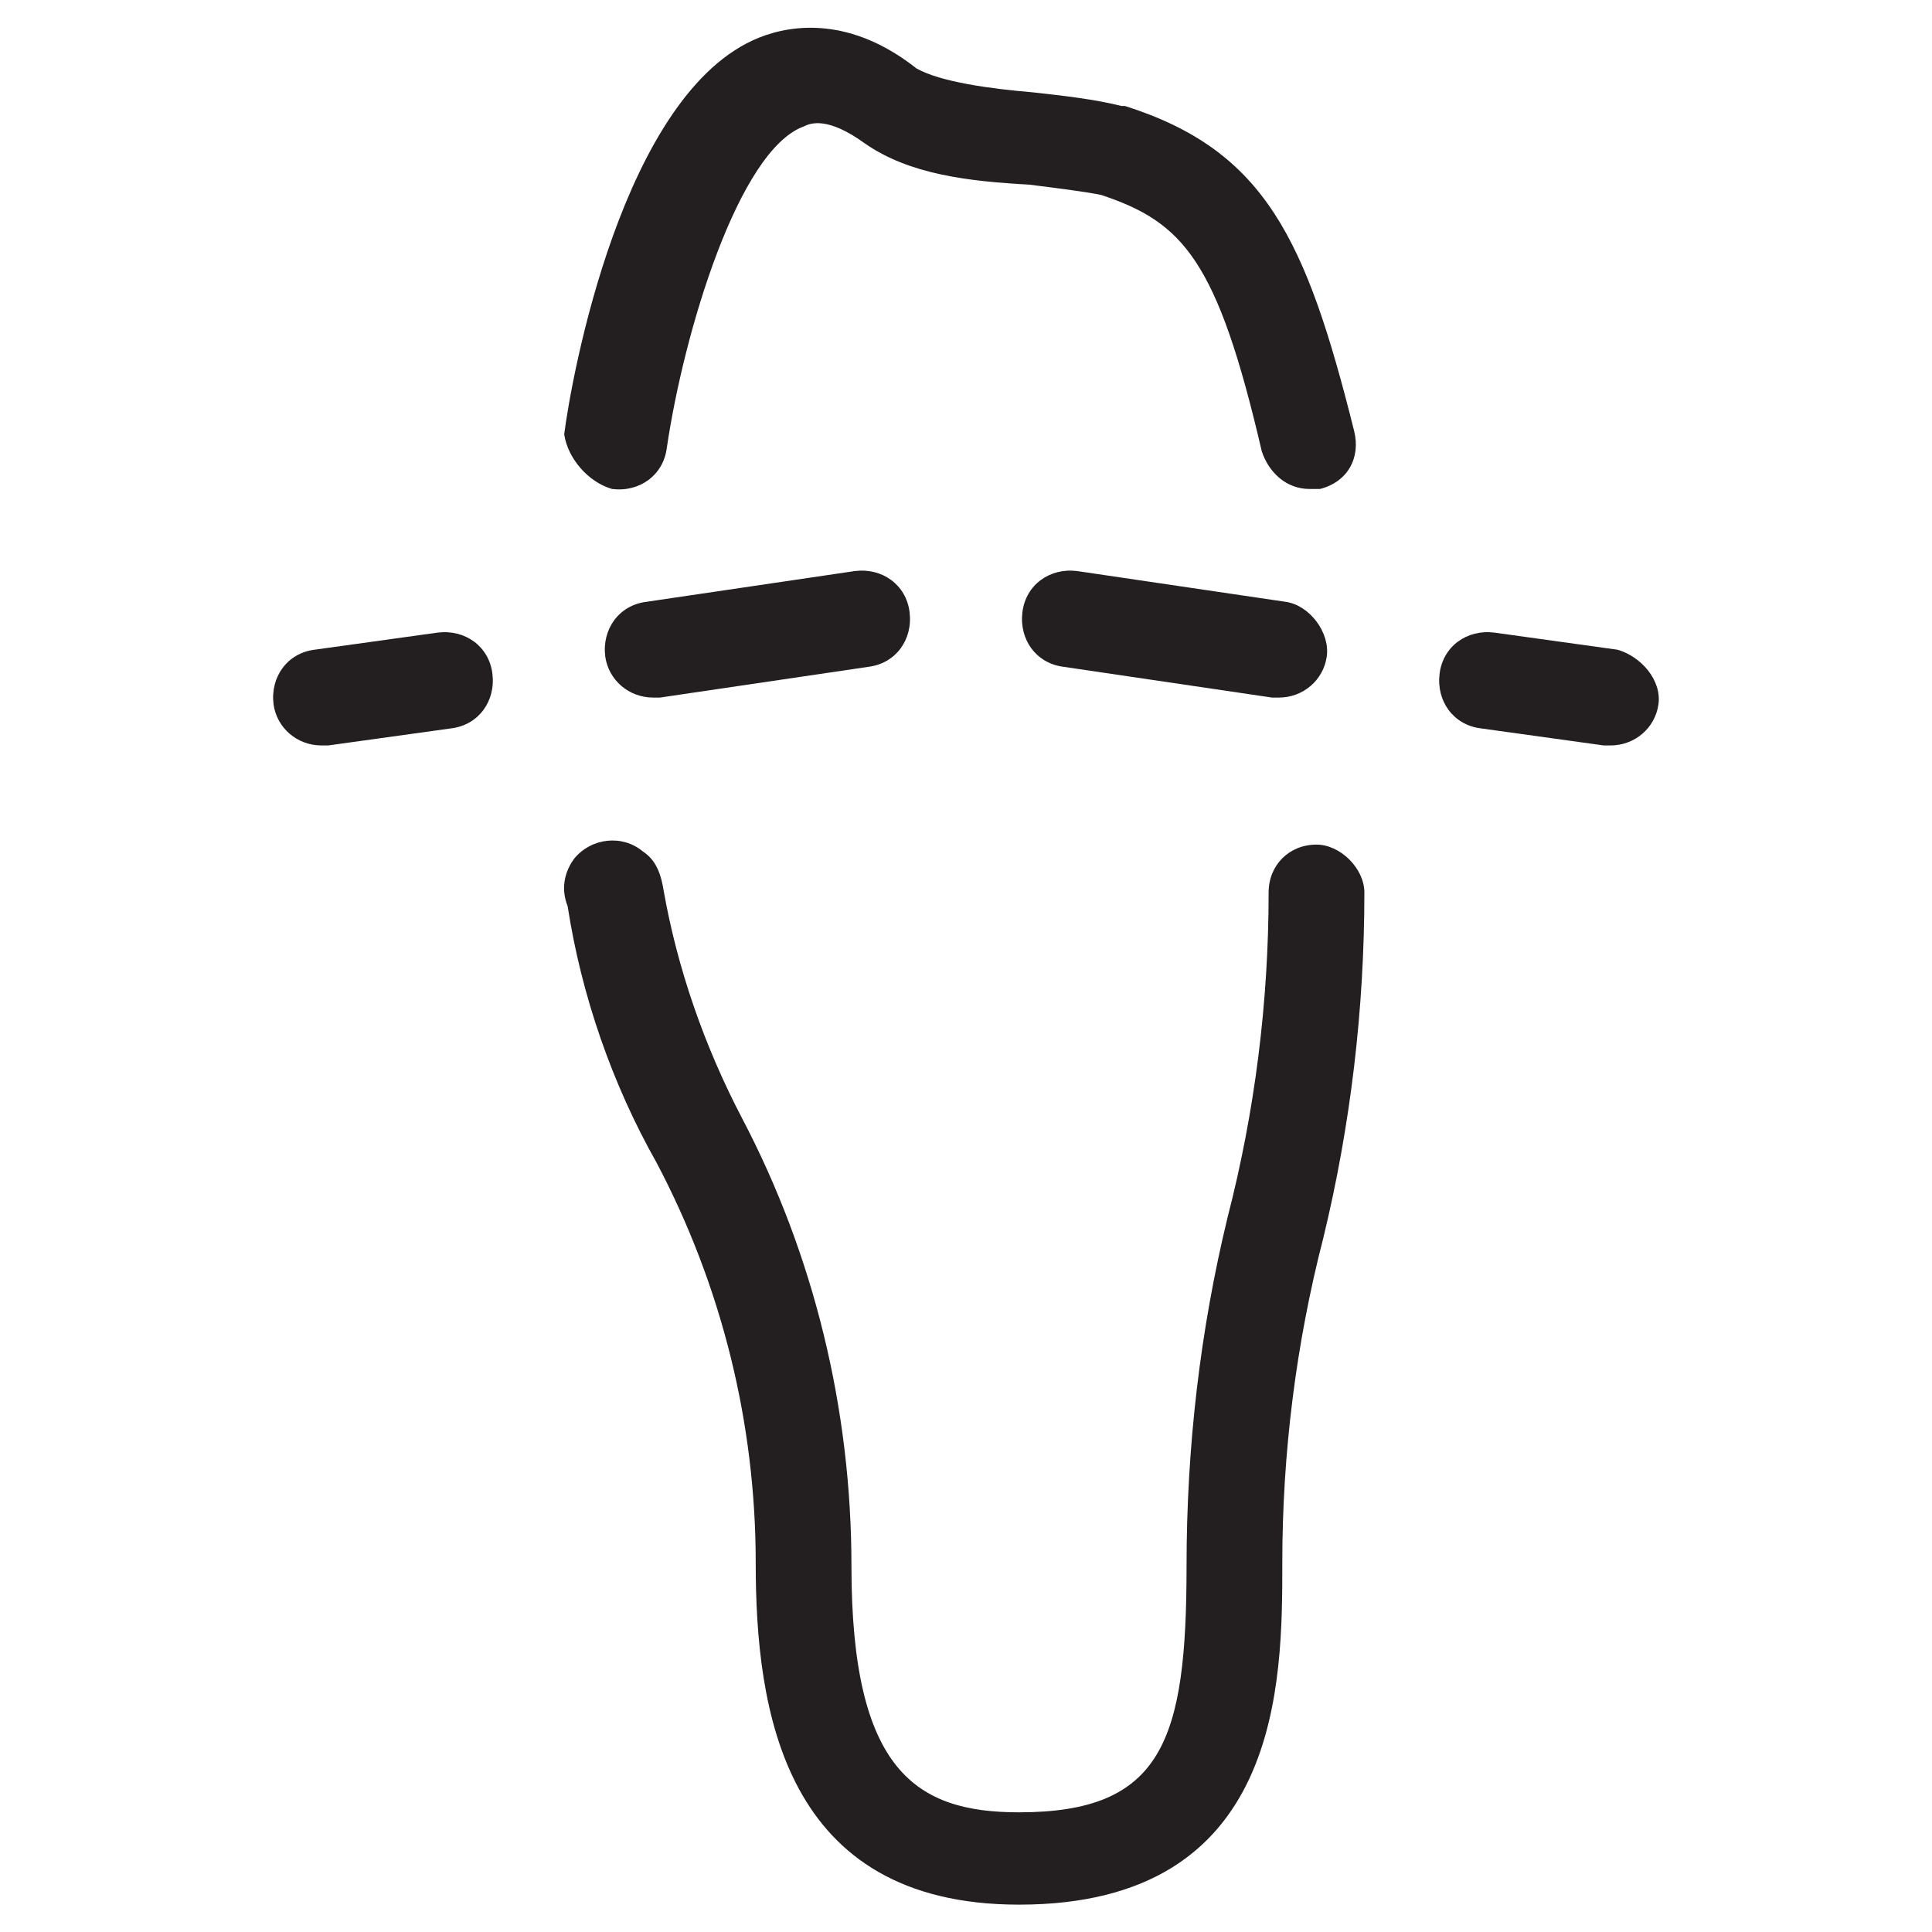 <?xml version="1.0" encoding="utf-8"?>
<!-- Generator: Adobe Illustrator 26.0.1, SVG Export Plug-In . SVG Version: 6.00 Build 0)  -->
<svg version="1.1" id="Layer_1" xmlns="http://www.w3.org/2000/svg" xmlns:xlink="http://www.w3.org/1999/xlink" x="0px" y="0px"
	 viewBox="0 0 56.5 56.5" style="enable-background:new 0 0 56.5 56.5;" xml:space="preserve">
<style type="text/css">
	.st0{fill:#231F20;}
</style>
<g>
	<path class="st0" d="M17.9,14.3c0.8,0.1,1.5-0.4,1.6-1.2c0.5-3.4,2.1-8.7,4-9.4c0.2-0.1,0.7-0.3,1.8,0.5c1.3,0.9,3,1.1,4.8,1.2
		c0.8,0.1,1.6,0.2,2.1,0.3c2.4,0.8,3.4,1.9,4.7,7.5c0.2,0.6,0.7,1.1,1.4,1.1c0.1,0,0.2,0,0.3,0c0.8-0.2,1.2-0.9,1-1.7
		c-1.4-5.6-2.6-8.2-6.7-9.5c0,0,0,0-0.1,0c-0.8-0.2-1.7-0.3-2.6-0.4c-1.2-0.1-2.7-0.3-3.4-0.7c-1.9-1.5-3.6-1.3-4.6-0.9
		c-4,1.6-5.5,10-5.7,11.6C16.6,13.4,17.2,14.1,17.9,14.3z"/>
	<path class="st0" d="M38.5,24.7C38.5,24.7,38.4,24.7,38.5,24.7c-0.8,0-1.4,0.6-1.4,1.4c0,3.2-0.4,6.4-1.2,9.5
		c-0.8,3.3-1.2,6.7-1.2,10.2c0,5.1-0.7,7.2-4.9,7.2c-3,0-4.9-1.2-4.9-7.2c0-4.6-1.1-9.1-3.2-13.1c-1.1-2.1-1.9-4.4-2.3-6.7
		c-0.1-0.6-0.3-0.9-0.6-1.1c-0.6-0.5-1.5-0.4-2,0.2c-0.3,0.4-0.4,0.9-0.2,1.4c0.4,2.6,1.3,5.2,2.6,7.5c1.9,3.6,2.9,7.6,2.9,11.7
		c0,4.3,0.8,10,7.7,10c7.7,0,7.7-6.5,7.7-10c0-3.2,0.4-6.4,1.2-9.5c0.8-3.3,1.2-6.7,1.2-10.1C39.9,25.4,39.2,24.7,38.5,24.7z"/>
	<path class="st0" d="M12.8,18.5L9.2,19c-0.8,0.1-1.3,0.8-1.2,1.6c0.1,0.7,0.7,1.2,1.4,1.2c0.1,0,0.1,0,0.2,0l3.6-0.5
		c0.8-0.1,1.3-0.8,1.2-1.6C14.3,18.9,13.6,18.4,12.8,18.5z"/>
	<path class="st0" d="M37.6,17.6l-6.1-0.9c-0.8-0.1-1.5,0.4-1.6,1.2c-0.1,0.8,0.4,1.5,1.2,1.6l6.1,0.9c0.1,0,0.1,0,0.2,0
		c0.7,0,1.3-0.5,1.4-1.2C38.9,18.5,38.3,17.7,37.6,17.6z"/>
	<path class="st0" d="M25,16.7l-6.1,0.9c-0.8,0.1-1.3,0.8-1.2,1.6c0.1,0.7,0.7,1.2,1.4,1.2c0.1,0,0.1,0,0.2,0l6.1-0.9
		c0.8-0.1,1.3-0.8,1.2-1.6S25.8,16.6,25,16.7z"/>
	<path class="st0" d="M47.3,19l-3.6-0.5c-0.8-0.1-1.5,0.4-1.6,1.2c-0.1,0.8,0.4,1.5,1.2,1.6l3.6,0.5c0.1,0,0.1,0,0.2,0
		c0.7,0,1.3-0.5,1.4-1.2C48.6,19.9,48,19.2,47.3,19z"/>
</g>
</svg>

